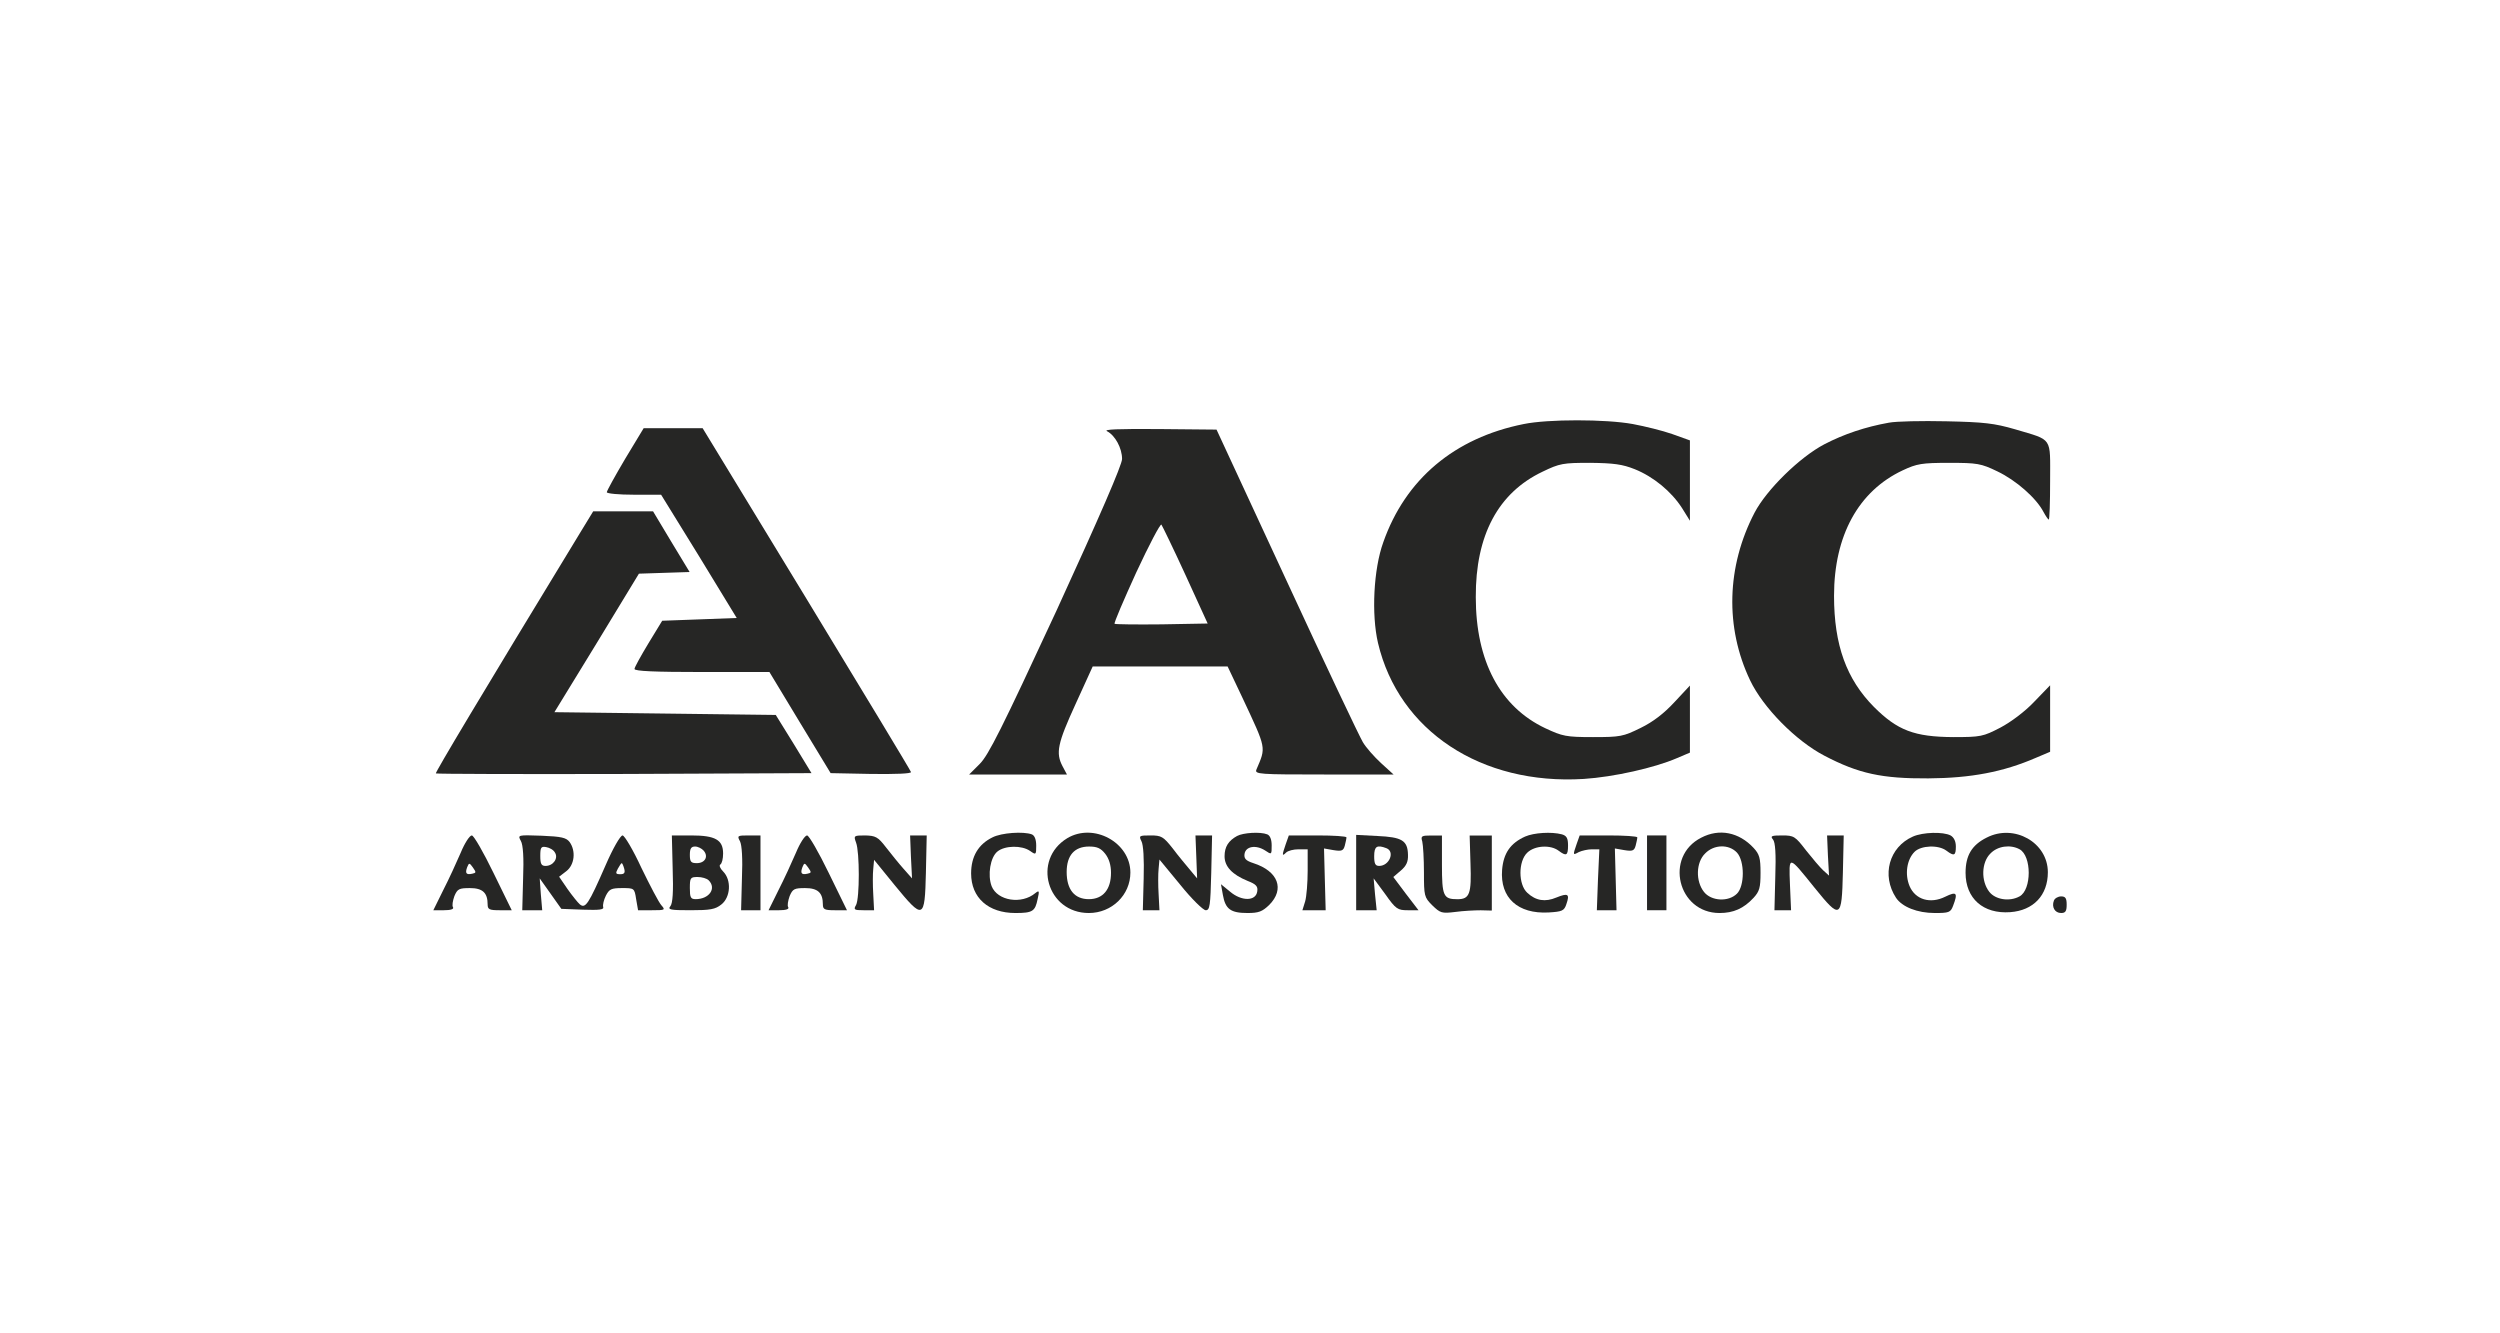<svg width="150" height="80" viewBox="0 0 150 80" fill="none" xmlns="http://www.w3.org/2000/svg">
<path d="M91.422 25.443C87.267 26.274 84.325 28.751 82.995 32.541C82.413 34.153 82.28 36.862 82.679 38.575C83.926 43.86 88.879 47.118 95.029 46.736C96.824 46.619 99.268 46.071 100.614 45.489L101.395 45.157V43.145V41.134L100.464 42.132C99.833 42.813 99.184 43.312 98.436 43.677C97.389 44.193 97.223 44.226 95.578 44.226C93.965 44.226 93.749 44.176 92.719 43.694C90.009 42.414 88.547 39.672 88.547 35.832C88.53 32.109 89.893 29.566 92.552 28.302C93.583 27.804 93.782 27.77 95.411 27.77C96.824 27.787 97.34 27.854 98.088 28.153C99.201 28.601 100.282 29.482 100.93 30.496L101.395 31.244V28.834V26.424L100.331 26.042C99.766 25.842 98.686 25.576 97.971 25.443C96.342 25.144 92.868 25.144 91.422 25.443Z" fill="#262625"/>
<path d="M113.333 25.361C111.937 25.61 110.64 26.042 109.46 26.657C107.998 27.422 106.003 29.366 105.272 30.763C103.593 33.987 103.493 37.644 105.006 40.819C105.787 42.464 107.765 44.459 109.46 45.34C111.521 46.42 112.918 46.72 115.693 46.703C118.253 46.686 120.181 46.321 122.143 45.473L123.007 45.107V43.113V41.118L122.043 42.115C121.494 42.697 120.647 43.329 120.015 43.661C118.985 44.193 118.852 44.226 117.189 44.226C114.862 44.21 113.848 43.827 112.436 42.415C110.79 40.752 110.042 38.708 110.042 35.749C110.042 32.142 111.505 29.466 114.164 28.22C115.012 27.821 115.311 27.771 116.94 27.771C118.636 27.771 118.852 27.804 119.849 28.286C120.963 28.818 122.176 29.882 122.608 30.713C122.741 30.962 122.891 31.178 122.924 31.178C122.974 31.178 123.007 30.131 123.007 28.851C123.007 26.175 123.19 26.441 120.913 25.76C119.649 25.394 119.051 25.327 116.774 25.277C115.311 25.244 113.765 25.277 113.333 25.361Z" fill="#262625"/>
<path d="M37.505 27.538C36.907 28.552 36.408 29.45 36.408 29.533C36.408 29.616 37.139 29.683 38.037 29.683H39.666L41.943 33.373L44.203 37.079L41.976 37.162L39.732 37.245L38.901 38.608C38.452 39.356 38.07 40.038 38.07 40.138C38.07 40.271 39.317 40.321 42.109 40.321H46.165L47.993 43.346L49.838 46.388L52.282 46.437C53.744 46.454 54.692 46.421 54.658 46.321C54.642 46.238 51.816 41.567 48.392 35.932L42.159 25.693H40.397H38.619L37.505 27.538Z" fill="#262625"/>
<path d="M66.427 25.876C66.909 26.125 67.324 26.89 67.324 27.538C67.324 27.887 65.978 30.995 63.385 36.647C60.111 43.711 59.313 45.307 58.781 45.839L58.149 46.47H61.075H64.017L63.751 45.972C63.335 45.174 63.451 44.609 64.532 42.248L65.562 39.988H69.602H73.657L74.555 41.883C76.001 44.974 75.968 44.808 75.386 46.171C75.269 46.454 75.535 46.47 79.442 46.47H83.614L82.866 45.789C82.45 45.406 81.951 44.841 81.769 44.526C81.569 44.193 79.508 39.855 77.198 34.852L72.992 25.776L69.535 25.743C67.092 25.726 66.177 25.759 66.427 25.876ZM71.131 34.503L72.46 37.411L69.701 37.461C68.189 37.478 66.909 37.461 66.876 37.428C66.826 37.378 67.424 35.998 68.172 34.353C68.937 32.707 69.618 31.411 69.685 31.477C69.734 31.544 70.399 32.907 71.131 34.503Z" fill="#262625"/>
<path d="M34.811 31.96C28.861 41.734 26.101 46.355 26.151 46.405C26.184 46.438 31.271 46.454 37.454 46.438L48.69 46.388L47.627 44.643L46.546 42.897L39.914 42.814L33.265 42.731L35.809 38.576L38.335 34.42L39.864 34.37L41.377 34.321L40.28 32.509L39.183 30.68H37.388H35.592L34.811 31.96Z" fill="#262625"/>
<path d="M59.547 50.243C58.699 50.659 58.267 51.39 58.267 52.404C58.267 53.867 59.297 54.781 60.926 54.781C61.957 54.781 62.106 54.681 62.256 53.95C62.372 53.452 62.356 53.402 62.123 53.584C61.292 54.283 59.846 54.05 59.497 53.169C59.247 52.504 59.414 51.44 59.846 51.091C60.294 50.725 61.309 50.709 61.807 51.058C62.156 51.307 62.173 51.291 62.173 50.742C62.173 50.36 62.073 50.127 61.907 50.061C61.408 49.878 60.095 49.961 59.547 50.243Z" fill="#262625"/>
<path d="M64.034 50.293C61.906 51.59 62.82 54.781 65.33 54.781C66.71 54.781 67.823 53.701 67.823 52.355C67.823 50.543 65.613 49.346 64.034 50.293ZM66.311 51.224C66.543 51.523 66.66 51.906 66.66 52.371C66.66 53.368 66.178 53.95 65.33 53.95C64.466 53.95 64 53.368 64 52.321C64 51.324 64.466 50.792 65.347 50.792C65.829 50.792 66.045 50.892 66.311 51.224Z" fill="#262625"/>
<path d="M74.222 50.16C73.707 50.443 73.474 50.809 73.474 51.374C73.474 51.989 73.923 52.471 74.853 52.853C75.369 53.053 75.485 53.186 75.435 53.485C75.352 54.083 74.488 54.083 73.806 53.501L73.258 53.053L73.374 53.701C73.524 54.548 73.84 54.781 74.853 54.781C75.518 54.781 75.734 54.698 76.15 54.299C77.097 53.352 76.698 52.271 75.203 51.789C74.737 51.64 74.637 51.507 74.671 51.241C74.737 50.775 75.352 50.676 75.901 51.025C76.3 51.291 76.3 51.291 76.3 50.725C76.3 50.36 76.2 50.127 76.034 50.061C75.618 49.895 74.588 49.961 74.222 50.16Z" fill="#262625"/>
<path d="M91.505 50.194C90.624 50.593 90.209 51.191 90.126 52.189C89.993 53.867 91.073 54.848 92.918 54.748C93.733 54.699 93.849 54.649 93.982 54.25C94.198 53.635 94.082 53.568 93.383 53.851C92.719 54.133 92.153 54.05 91.638 53.568C91.09 53.07 91.09 51.673 91.638 51.158C92.087 50.726 93.034 50.676 93.516 51.042C93.982 51.391 94.082 51.341 94.082 50.726C94.082 50.294 93.999 50.144 93.716 50.061C93.084 49.895 92.037 49.961 91.505 50.194Z" fill="#262625"/>
<path d="M102.075 50.26C99.847 51.39 100.662 54.781 103.172 54.781C104.003 54.781 104.618 54.515 105.216 53.867C105.565 53.485 105.632 53.269 105.632 52.371C105.632 51.474 105.565 51.257 105.216 50.875C104.335 49.928 103.155 49.695 102.075 50.26ZM104.219 51.158C104.684 51.673 104.684 53.152 104.219 53.618C103.704 54.133 102.673 54.066 102.241 53.518C101.726 52.87 101.759 51.739 102.308 51.208C102.839 50.659 103.737 50.642 104.219 51.158Z" fill="#262625"/>
<path d="M114.774 50.194C113.345 50.825 112.88 52.521 113.761 53.867C114.126 54.416 115.04 54.781 116.088 54.781C116.935 54.781 117.035 54.748 117.185 54.349C117.484 53.568 117.401 53.468 116.719 53.801C115.822 54.249 114.924 53.983 114.575 53.169C114.276 52.454 114.409 51.573 114.874 51.108C115.257 50.725 116.304 50.676 116.786 51.041C117.251 51.39 117.351 51.341 117.351 50.792C117.351 50.476 117.234 50.243 117.035 50.127C116.586 49.895 115.373 49.928 114.774 50.194Z" fill="#262625"/>
<path d="M119.197 50.258C118.3 50.707 117.934 51.339 117.934 52.369C117.934 53.915 118.998 54.846 120.61 54.73C122.006 54.63 122.871 53.716 122.871 52.336C122.871 50.541 120.843 49.41 119.197 50.258ZM121.175 50.956C121.906 51.355 121.906 53.383 121.175 53.782C120.577 54.114 119.729 53.981 119.363 53.516C118.848 52.868 118.881 51.738 119.43 51.206C119.862 50.757 120.627 50.657 121.175 50.956Z" fill="#262625"/>
<path d="M27.646 51.157C27.396 51.739 26.931 52.753 26.598 53.401L26 54.614H26.632C27.047 54.614 27.247 54.548 27.18 54.431C27.114 54.348 27.163 54.049 27.263 53.767C27.446 53.334 27.546 53.285 28.194 53.285C28.959 53.285 29.258 53.567 29.258 54.265C29.258 54.564 29.358 54.614 29.973 54.614H30.704L29.607 52.37C29.009 51.14 28.427 50.126 28.31 50.126C28.177 50.126 27.878 50.592 27.646 51.157ZM28.344 52.42C27.978 52.503 27.895 52.404 28.028 52.038C28.144 51.755 28.161 51.755 28.377 52.054C28.576 52.337 28.576 52.37 28.344 52.42Z" fill="#262625"/>
<path d="M31.253 50.459C31.386 50.691 31.436 51.473 31.386 52.719L31.336 54.614H31.935H32.533L32.45 53.65L32.383 52.703L33.032 53.617L33.68 54.531L34.977 54.581C35.974 54.614 36.256 54.581 36.19 54.415C36.157 54.298 36.223 53.999 36.356 53.733C36.556 53.351 36.672 53.285 37.32 53.285C38.051 53.285 38.068 53.285 38.168 53.949L38.284 54.614H39.115C39.913 54.614 39.93 54.598 39.681 54.315C39.531 54.149 38.999 53.135 38.484 52.071C37.985 50.991 37.47 50.126 37.353 50.126C37.221 50.126 36.772 50.908 36.34 51.905C35.309 54.265 35.126 54.531 34.794 54.265C34.661 54.149 34.328 53.733 34.046 53.334L33.547 52.603L33.979 52.271C34.478 51.888 34.561 51.057 34.179 50.525C33.979 50.259 33.697 50.193 32.5 50.143C31.054 50.093 31.054 50.093 31.253 50.459ZM33.298 51.157C33.514 51.489 33.198 51.955 32.733 51.955C32.483 51.955 32.417 51.838 32.417 51.356C32.417 50.841 32.467 50.775 32.766 50.825C32.965 50.858 33.215 50.991 33.298 51.157ZM37.453 52.121C37.52 52.37 37.453 52.453 37.221 52.453C36.938 52.453 36.921 52.404 37.071 52.121C37.171 51.938 37.27 51.789 37.304 51.789C37.337 51.789 37.403 51.938 37.453 52.121Z" fill="#262625"/>
<path d="M40.36 52.121C40.41 53.517 40.36 54.199 40.227 54.365C40.045 54.581 40.211 54.614 41.424 54.614C42.604 54.614 42.92 54.564 43.286 54.265C43.834 53.833 43.901 52.803 43.386 52.287C43.203 52.104 43.136 51.922 43.219 51.872C43.319 51.805 43.386 51.523 43.386 51.207C43.386 50.392 42.92 50.126 41.474 50.126H40.311L40.36 52.121ZM42.222 51.041C42.521 51.39 42.305 51.789 41.806 51.789C41.458 51.789 41.391 51.706 41.391 51.29C41.391 50.908 41.474 50.791 41.707 50.791C41.873 50.791 42.106 50.908 42.222 51.041ZM42.521 52.819C43.003 53.301 42.554 53.949 41.74 53.949C41.441 53.949 41.391 53.85 41.391 53.285C41.391 52.669 41.424 52.62 41.856 52.62C42.106 52.62 42.405 52.703 42.521 52.819Z" fill="#262625"/>
<path d="M44.399 50.475C44.516 50.708 44.566 51.523 44.516 52.719L44.466 54.614H45.048H45.629V52.37V50.126H44.915C44.25 50.126 44.217 50.143 44.399 50.475Z" fill="#262625"/>
<path d="M47.76 51.157C47.511 51.739 47.045 52.753 46.713 53.401L46.114 54.614H46.746C47.161 54.614 47.361 54.548 47.294 54.431C47.228 54.348 47.278 54.049 47.378 53.767C47.56 53.334 47.66 53.285 48.308 53.285C49.073 53.285 49.372 53.567 49.372 54.265C49.372 54.564 49.472 54.614 50.087 54.614H50.818L49.721 52.37C49.123 51.14 48.541 50.126 48.425 50.126C48.292 50.126 47.993 50.592 47.76 51.157ZM48.458 52.42C48.092 52.503 48.009 52.404 48.142 52.038C48.259 51.755 48.275 51.755 48.491 52.054C48.691 52.337 48.691 52.37 48.458 52.42Z" fill="#262625"/>
<path d="M51.365 50.559C51.581 51.124 51.581 53.883 51.365 54.298C51.199 54.581 51.249 54.614 51.814 54.614H52.445L52.395 53.65C52.362 53.118 52.362 52.437 52.395 52.138L52.445 51.589L53.675 53.102C55.404 55.213 55.487 55.179 55.554 52.37L55.603 50.126H55.105H54.606L54.656 51.406L54.722 52.703L54.207 52.121C53.925 51.805 53.459 51.223 53.16 50.841C52.678 50.209 52.528 50.143 51.913 50.126C51.215 50.126 51.215 50.143 51.365 50.559Z" fill="#262625"/>
<path d="M68.487 50.475C68.603 50.691 68.653 51.523 68.62 52.719L68.57 54.614H69.068H69.567L69.517 53.65C69.484 53.118 69.484 52.437 69.517 52.121L69.567 51.572L70.814 53.085C71.495 53.933 72.193 54.614 72.343 54.614C72.592 54.614 72.625 54.348 72.675 52.37L72.725 50.126H72.226H71.728L71.778 51.406L71.827 52.703L71.412 52.204C71.179 51.922 70.697 51.356 70.365 50.908C69.8 50.193 69.683 50.126 69.035 50.126C68.353 50.126 68.32 50.143 68.487 50.475Z" fill="#262625"/>
<path d="M77.147 50.642C76.914 51.323 76.914 51.406 77.163 51.157C77.28 51.041 77.612 50.958 77.911 50.958H78.46V52.254C78.46 52.952 78.394 53.783 78.31 54.082L78.144 54.614H78.842H79.54L79.49 52.769L79.441 50.908L80.006 51.007C80.504 51.09 80.604 51.041 80.687 50.741C80.737 50.542 80.787 50.326 80.787 50.243C80.787 50.176 80.006 50.126 79.058 50.126H77.33L77.147 50.642Z" fill="#262625"/>
<path d="M81.37 52.354V54.614H81.985H82.6L82.501 53.65L82.418 52.703L83.116 53.65C83.747 54.548 83.864 54.614 84.462 54.614H85.11L84.346 53.617L83.598 52.62L84.046 52.237C84.379 51.955 84.495 51.706 84.479 51.29C84.462 50.426 84.113 50.226 82.65 50.16L81.37 50.093V52.354ZM83.182 50.891C83.714 51.09 83.365 51.955 82.75 51.955C82.517 51.955 82.451 51.822 82.451 51.373C82.451 50.775 82.617 50.675 83.182 50.891Z" fill="#262625"/>
<path d="M85.337 50.495C85.387 50.711 85.437 51.542 85.437 52.34C85.437 53.753 85.453 53.836 85.935 54.318C86.417 54.784 86.501 54.817 87.315 54.717C87.797 54.651 88.478 54.617 88.844 54.617L89.509 54.634V52.374V50.13H88.844H88.179L88.229 51.808C88.296 53.637 88.179 53.953 87.448 53.953C86.6 53.953 86.517 53.77 86.517 51.875V50.13H85.869C85.287 50.13 85.237 50.163 85.337 50.495Z" fill="#262625"/>
<path d="M94.598 50.642C94.365 51.323 94.365 51.323 94.731 51.124C94.914 51.041 95.263 50.958 95.512 50.958H95.961L95.878 52.786L95.811 54.614H96.393H96.991L96.942 52.769L96.892 50.908L97.457 51.007C97.955 51.09 98.055 51.041 98.138 50.741C98.188 50.542 98.238 50.326 98.238 50.243C98.238 50.176 97.457 50.126 96.509 50.126H94.781L94.598 50.642Z" fill="#262625"/>
<path d="M98.822 52.37V54.614H99.404H99.986V52.37V50.126H99.404H98.822V52.37Z" fill="#262625"/>
<path d="M106.384 50.376C106.517 50.542 106.567 51.223 106.517 52.62L106.467 54.614H106.966H107.464L107.398 53.085C107.331 51.29 107.282 51.29 108.877 53.268C110.423 55.179 110.506 55.13 110.573 52.37L110.623 50.126H110.124H109.625L109.675 51.323L109.742 52.536L109.393 52.221C109.21 52.054 108.744 51.506 108.362 51.024C107.714 50.176 107.631 50.126 106.933 50.126C106.284 50.126 106.201 50.16 106.384 50.376Z" fill="#262625"/>
<path d="M123.235 54.033C123.086 54.416 123.285 54.781 123.668 54.781C123.933 54.781 124 54.665 124 54.283C124 53.9 123.933 53.784 123.668 53.784C123.485 53.784 123.285 53.9 123.235 54.033Z" fill="#262625"/>
</svg>
